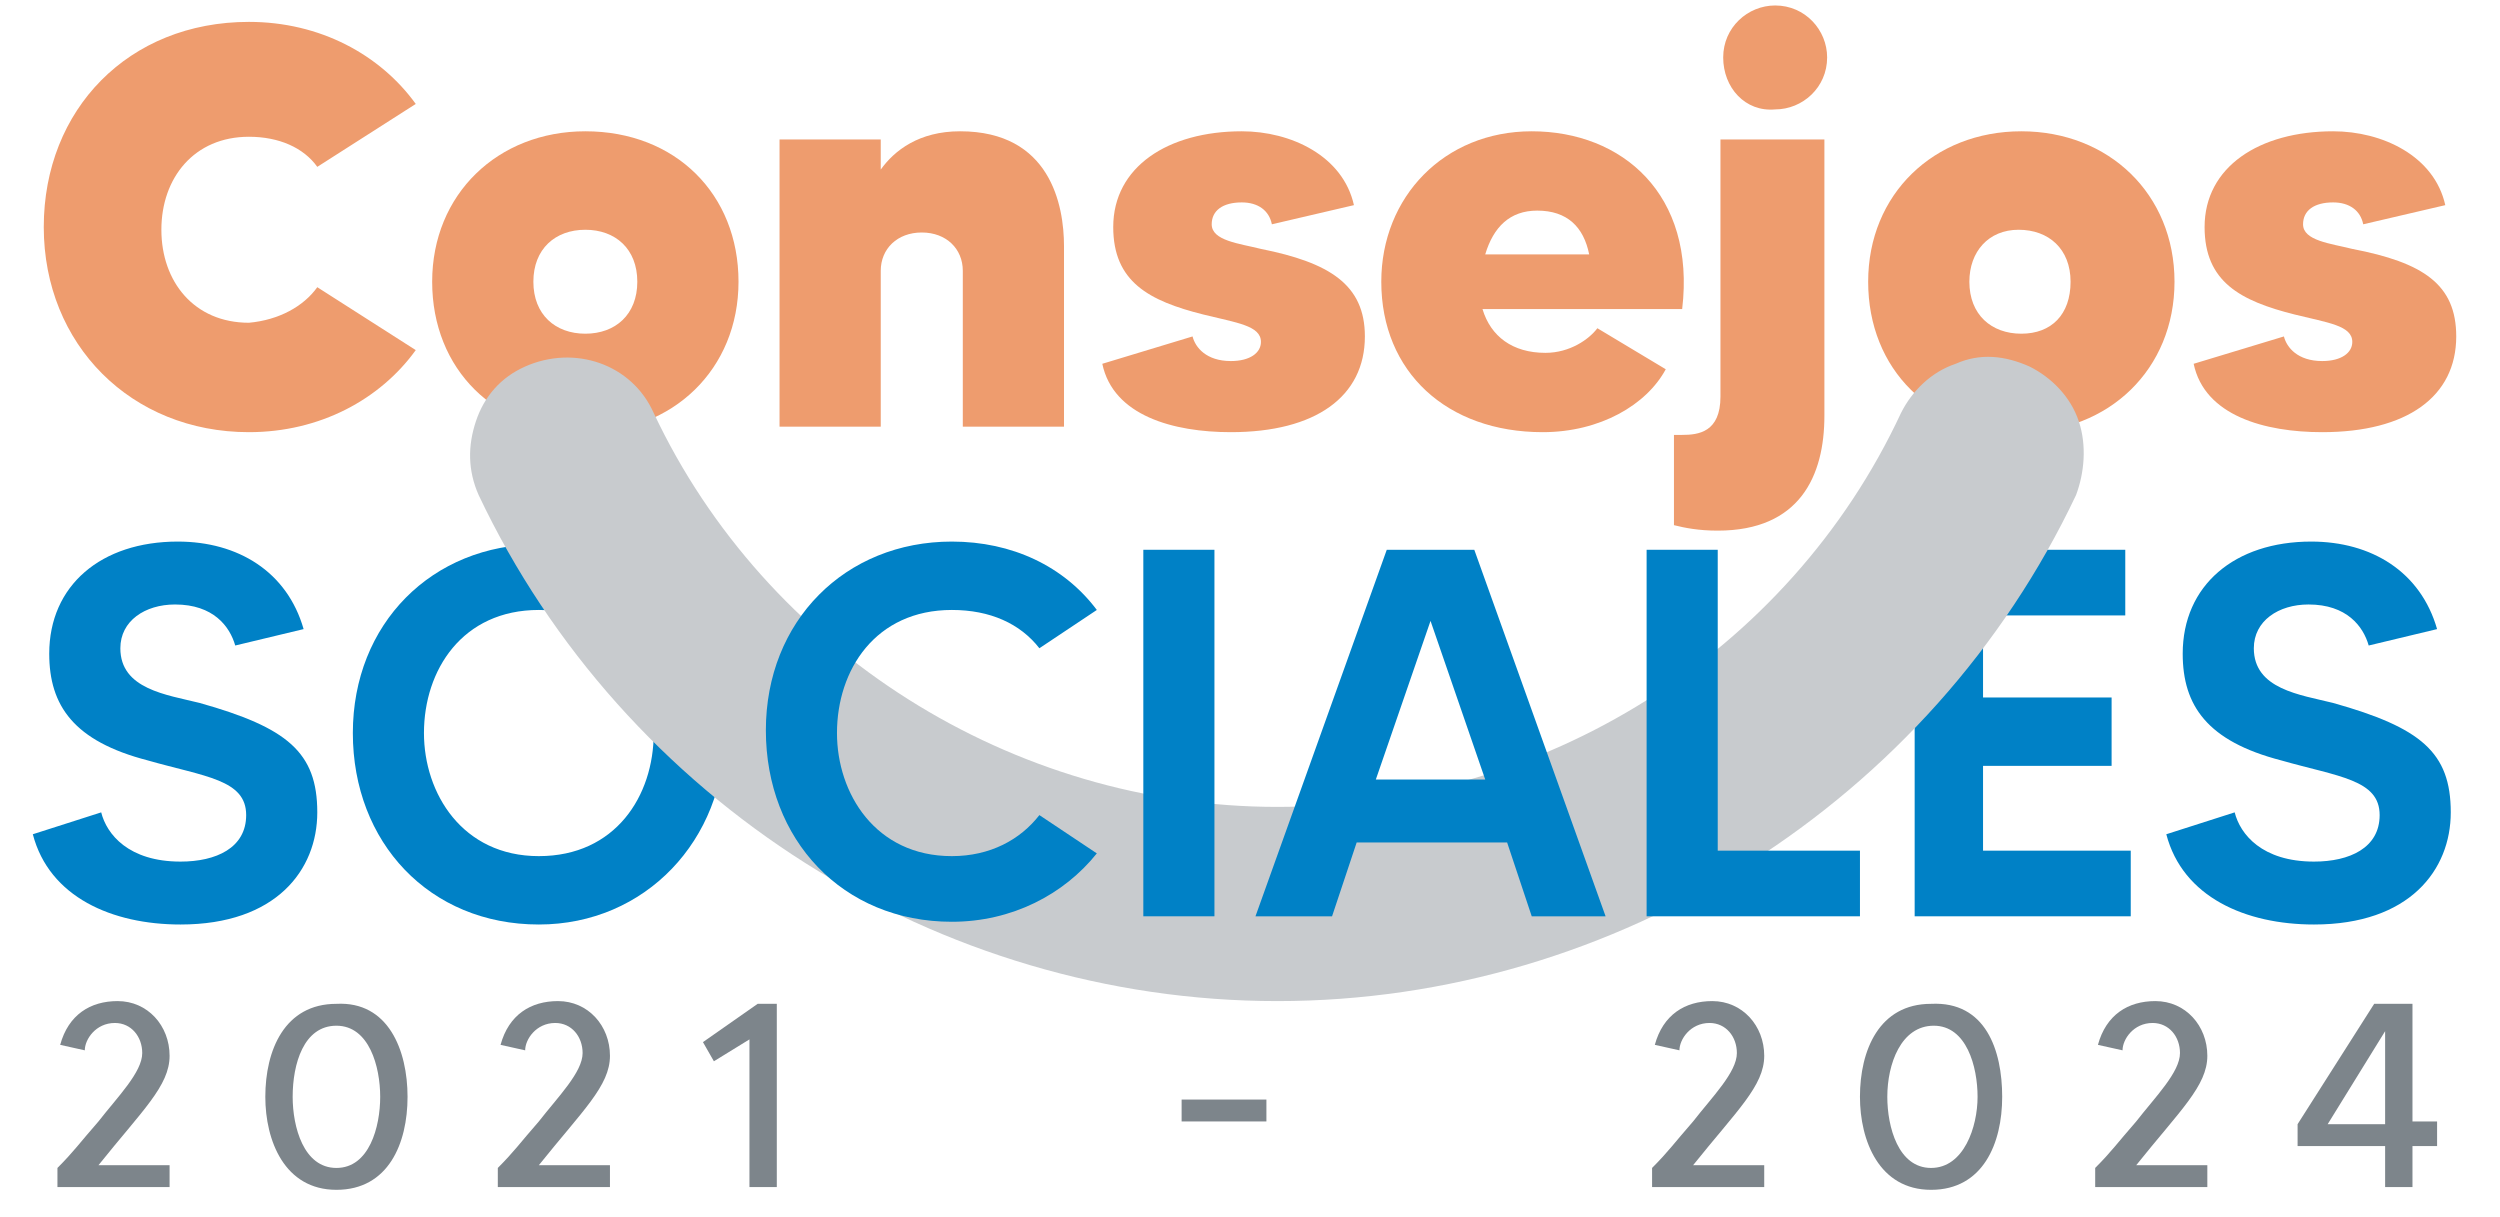 <?xml version="1.0" encoding="utf-8"?>
<!-- Generator: Adobe Illustrator 27.0.0, SVG Export Plug-In . SVG Version: 6.00 Build 0)  -->
<svg version="1.1" id="Capa_1" xmlns="http://www.w3.org/2000/svg" xmlns:xlink="http://www.w3.org/1999/xlink" x="0px" y="0px"
	 viewBox="0 0 91.4 44.5" style="enable-background:new 0 0 91.4 44.5;" xml:space="preserve">
<style type="text/css">
	.st0{fill:#0081C6;}
	.st1{fill:#EE9C6E;}
	.st2{fill:#7D858B;}
	.st3{fill:#C8CBCE;}
</style>
<g>
	<g>
		<path class="st0" d="M11.6,29.7c0,2.1-1.5,4.1-5,4.1c-2.5,0-4.8-1-5.4-3.3l2.5-0.8c0.2,0.8,1,1.8,2.9,1.8C7.9,31.5,9,31,9,29.8
			c0-1.3-1.5-1.4-3.6-2c-2.7-0.7-3.6-2-3.6-3.9c0-2.5,1.9-4.1,4.7-4.1c2.2,0,4,1.1,4.6,3.2l-2.5,0.6c-0.2-0.7-0.8-1.5-2.2-1.5
			c-1.1,0-2,0.6-2,1.6c0,1.5,1.7,1.7,2.9,2C10.5,26.6,11.6,27.5,11.6,29.7z"/>
		<path class="st0" d="M26.5,26.8c0,3.9-2.9,7-6.8,7c-4,0-6.8-3-6.8-7s2.9-6.9,6.8-6.9C23.6,19.9,26.5,22.9,26.5,26.8z M23.9,26.8
			c0-2.2-1.4-4.5-4.2-4.5c-2.8,0-4.2,2.2-4.2,4.5c0,2.2,1.4,4.5,4.2,4.5C22.5,31.3,23.9,29.1,23.9,26.8z"/>
		<path class="st0" d="M77.9,31.1v2.4H70V20.1h7.7v2.4h-5.2v3h4.7V28h-4.7v3.1H77.9z"/>
		<path class="st0" d="M89.6,29.7c0,2.1-1.5,4.1-5,4.1c-2.5,0-4.8-1-5.4-3.3l2.5-0.8c0.2,0.8,1,1.8,2.9,1.8c1.3,0,2.4-0.5,2.4-1.7
			c0-1.3-1.5-1.4-3.6-2c-2.7-0.7-3.6-2-3.6-3.9c0-2.5,1.9-4.1,4.7-4.1c2.2,0,4,1.1,4.6,3.2l-2.5,0.6c-0.2-0.7-0.8-1.5-2.2-1.5
			c-1.1,0-2,0.6-2,1.6c0,1.5,1.7,1.7,2.9,2C88.5,26.6,89.6,27.5,89.6,29.7z"/>
	</g>
	<g>
		<path class="st1" d="M11.6,10.5l3.6,2.3c-1.3,1.8-3.5,3-6.1,3c-4.3,0-7.5-3.2-7.5-7.5c0-4.3,3.1-7.5,7.5-7.5c2.6,0,4.8,1.2,6.1,3
			l-3.6,2.3C11.1,5.4,10.2,5,9.1,5c-2,0-3.2,1.5-3.2,3.4c0,1.9,1.2,3.4,3.2,3.4C10.2,11.7,11.1,11.2,11.6,10.5z"/>
		<path class="st1" d="M27,10.3c0,3.2-2.4,5.5-5.6,5.5c-3.3,0-5.6-2.3-5.6-5.5c0-3.2,2.4-5.5,5.6-5.5C24.7,4.8,27,7.1,27,10.3z
			 M23.3,10.3c0-1.2-0.8-1.9-1.9-1.9s-1.9,0.7-1.9,1.9c0,1.2,0.8,1.9,1.9,1.9S23.3,11.5,23.3,10.3z"/>
		<path class="st1" d="M38.9,9v6.6h-3.7V9.9c0-0.8-0.6-1.4-1.5-1.4c-0.9,0-1.5,0.6-1.5,1.4v5.7h-3.7V5.1h3.7v1.1
			c0.5-0.7,1.4-1.4,2.9-1.4C38.4,4.8,38.9,7.5,38.9,9z"/>
		<path class="st1" d="M49.9,12.3c0,2.2-1.8,3.5-4.9,3.5c-2.1,0-4.3-0.6-4.7-2.5l3.3-1c0.1,0.4,0.5,0.9,1.4,0.9
			c0.7,0,1.1-0.3,1.1-0.7c0-0.6-0.9-0.7-2.1-1c-2-0.5-3.3-1.2-3.3-3.2c0-2.2,2-3.5,4.7-3.5c1.8,0,3.7,0.9,4.1,2.7l-3,0.7
			c-0.1-0.5-0.5-0.8-1.1-0.8c-0.7,0-1.1,0.3-1.1,0.8c0,0.6,1,0.7,1.8,0.9C48.6,9.6,49.9,10.4,49.9,12.3z"/>
		<path class="st1" d="M61.5,11.3l-7.3,0c0.3,1,1.1,1.6,2.3,1.6c0.9,0,1.6-0.5,1.9-0.9l2.5,1.5c-0.7,1.3-2.4,2.3-4.5,2.3
			c-3.5,0-5.9-2.2-5.9-5.5c0-3.1,2.3-5.5,5.5-5.5C59.3,4.8,62,7.1,61.5,11.3z M58.1,9.3c-0.2-1-0.8-1.6-1.9-1.6
			c-1,0-1.6,0.6-1.9,1.6L58.1,9.3z"/>
		<path class="st1" d="M63,5.1h3.7v10.1c0,2.2-0.9,4.2-3.9,4.2c-0.7,0-1.2-0.1-1.6-0.2v-3.3c0.1,0,0.2,0,0.3,0
			c0.6,0,1.4-0.1,1.4-1.4V5.1z M63,2.1c0-1.1,0.9-1.9,1.9-1.9c1.1,0,1.9,0.9,1.9,1.9c0,1.1-0.9,1.9-1.9,1.9C63.8,4.1,63,3.2,63,2.1z
			"/>
		<path class="st1" d="M79.5,10.3c0,3.2-2.4,5.5-5.6,5.5c-3.3,0-5.6-2.3-5.6-5.5c0-3.2,2.4-5.5,5.6-5.5C77.1,4.8,79.5,7.1,79.5,10.3
			z M75.7,10.3c0-1.2-0.8-1.9-1.9-1.9S72,9.2,72,10.3c0,1.2,0.8,1.9,1.9,1.9S75.7,11.5,75.7,10.3z"/>
		<path class="st1" d="M89.8,12.3c0,2.2-1.8,3.5-4.9,3.5c-2.1,0-4.3-0.6-4.7-2.5l3.3-1c0.1,0.4,0.5,0.9,1.4,0.9
			c0.7,0,1.1-0.3,1.1-0.7c0-0.6-0.9-0.7-2.1-1c-2-0.5-3.3-1.2-3.3-3.2c0-2.2,2-3.5,4.7-3.5c1.8,0,3.7,0.9,4.1,2.7l-3,0.7
			c-0.1-0.5-0.5-0.8-1.1-0.8c-0.7,0-1.1,0.3-1.1,0.8c0,0.6,1,0.7,1.8,0.9C88.6,9.6,89.8,10.4,89.8,12.3z"/>
		<path class="st2" d="M6.2,42.5v0.9H2.1v-0.7c0.6-0.6,0.8-0.9,1.5-1.7c0.7-0.9,1.6-1.8,1.6-2.5c0-0.6-0.4-1.1-1-1.1
			c-0.7,0-1.1,0.6-1.1,1l-0.9-0.2c0.3-1.1,1.1-1.6,2.1-1.6c1.1,0,1.9,0.9,1.9,2c0,1.1-1,2-2.6,4H6.2z"/>
		<path class="st2" d="M14.9,40.1c0,1.7-0.7,3.4-2.6,3.4c-1.9,0-2.6-1.8-2.6-3.4c0-1.7,0.7-3.4,2.6-3.4
			C14.2,36.6,14.9,38.4,14.9,40.1z M13.9,40.1c0-1.1-0.4-2.6-1.6-2.6s-1.6,1.4-1.6,2.6c0,1.1,0.4,2.6,1.6,2.6S13.9,41.2,13.9,40.1z"
			/>
		<path class="st2" d="M22.3,42.5v0.9h-4.1v-0.7c0.6-0.6,0.8-0.9,1.5-1.7c0.7-0.9,1.6-1.8,1.6-2.5c0-0.6-0.4-1.1-1-1.1
			c-0.7,0-1.1,0.6-1.1,1l-0.9-0.2c0.3-1.1,1.1-1.6,2.1-1.6c1.1,0,1.9,0.9,1.9,2c0,1.1-1,2-2.6,4H22.3z"/>
		<path class="st2" d="M28.4,36.7v6.7h-1V38l-1.3,0.8l-0.4-0.7l2-1.4H28.4z"/>
		<path class="st2" d="M46.3,40.2V41h-3.1v-0.8H46.3z"/>
		<path class="st2" d="M64.5,42.5v0.9h-4.1v-0.7c0.6-0.6,0.8-0.9,1.5-1.7c0.7-0.9,1.6-1.8,1.6-2.5c0-0.6-0.4-1.1-1-1.1
			c-0.7,0-1.1,0.6-1.1,1l-0.9-0.2c0.3-1.1,1.1-1.6,2.1-1.6c1.1,0,1.9,0.9,1.9,2c0,1.1-1,2-2.6,4H64.5z"/>
		<path class="st2" d="M73.2,40.1c0,1.7-0.7,3.4-2.6,3.4c-1.9,0-2.6-1.8-2.6-3.4c0-1.7,0.7-3.4,2.6-3.4
			C72.6,36.6,73.2,38.4,73.2,40.1z M72.3,40.1c0-1.1-0.4-2.6-1.6-2.6S69,38.9,69,40.1c0,1.1,0.4,2.6,1.6,2.6S72.3,41.2,72.3,40.1z"
			/>
		<path class="st2" d="M80.7,42.5v0.9h-4.1v-0.7c0.6-0.6,0.8-0.9,1.5-1.7c0.7-0.9,1.6-1.8,1.6-2.5c0-0.6-0.4-1.1-1-1.1
			c-0.7,0-1.1,0.6-1.1,1l-0.9-0.2c0.3-1.1,1.1-1.6,2.1-1.6c1.1,0,1.9,0.9,1.9,2c0,1.1-1,2-2.6,4H80.7z"/>
		<path class="st2" d="M89.1,41.9h-0.9v1.5h-1v-1.5h-3.2v-0.8l2.8-4.4h1.4v4.3h0.9V41.9z M87.2,41.1v-3.4l-2.1,3.4H87.2z"/>
	</g>
	<path class="st3" d="M76,15.4c-0.3-0.9-1-1.6-1.8-2c-0.9-0.4-1.8-0.5-2.7-0.1c-0.9,0.3-1.6,1-2,1.8c-4.1,8.8-13.1,14.4-22.8,14.4
		c-9.7,0-18.7-5.7-22.8-14.4c-0.8-1.8-2.9-2.5-4.7-1.7c-0.9,0.4-1.5,1.1-1.8,2c-0.3,0.9-0.3,1.8,0.1,2.7
		c5.3,11.2,16.8,18.5,29.2,18.5c12.4,0,23.9-7.3,29.2-18.5C76.2,17.3,76.3,16.3,76,15.4z"/>
	<g>
		<path class="st0" d="M38,29.8l2.1,1.4c-1.2,1.5-3.1,2.5-5.3,2.5c-4,0-6.8-3-6.8-7s2.9-6.9,6.8-6.9c2.2,0,4.1,0.9,5.3,2.5L38,23.7
			c-0.7-0.9-1.8-1.4-3.2-1.4c-2.8,0-4.2,2.2-4.2,4.5c0,2.2,1.4,4.5,4.2,4.5C36.2,31.3,37.3,30.7,38,29.8z"/>
		<path class="st0" d="M44.4,20.1v13.4h-2.6V20.1H44.4z"/>
		<path class="st0" d="M55.1,30.8h-5.5l-0.9,2.7h-2.8l4.8-13.4h3.2l4.8,13.4H56L55.1,30.8z M54.3,28.5l-2-5.8l-2,5.8H54.3z"/>
		<path class="st0" d="M68,31.1v2.4h-7.8V20.1h2.6v11H68z"/>
	</g>
</g>
</svg>
